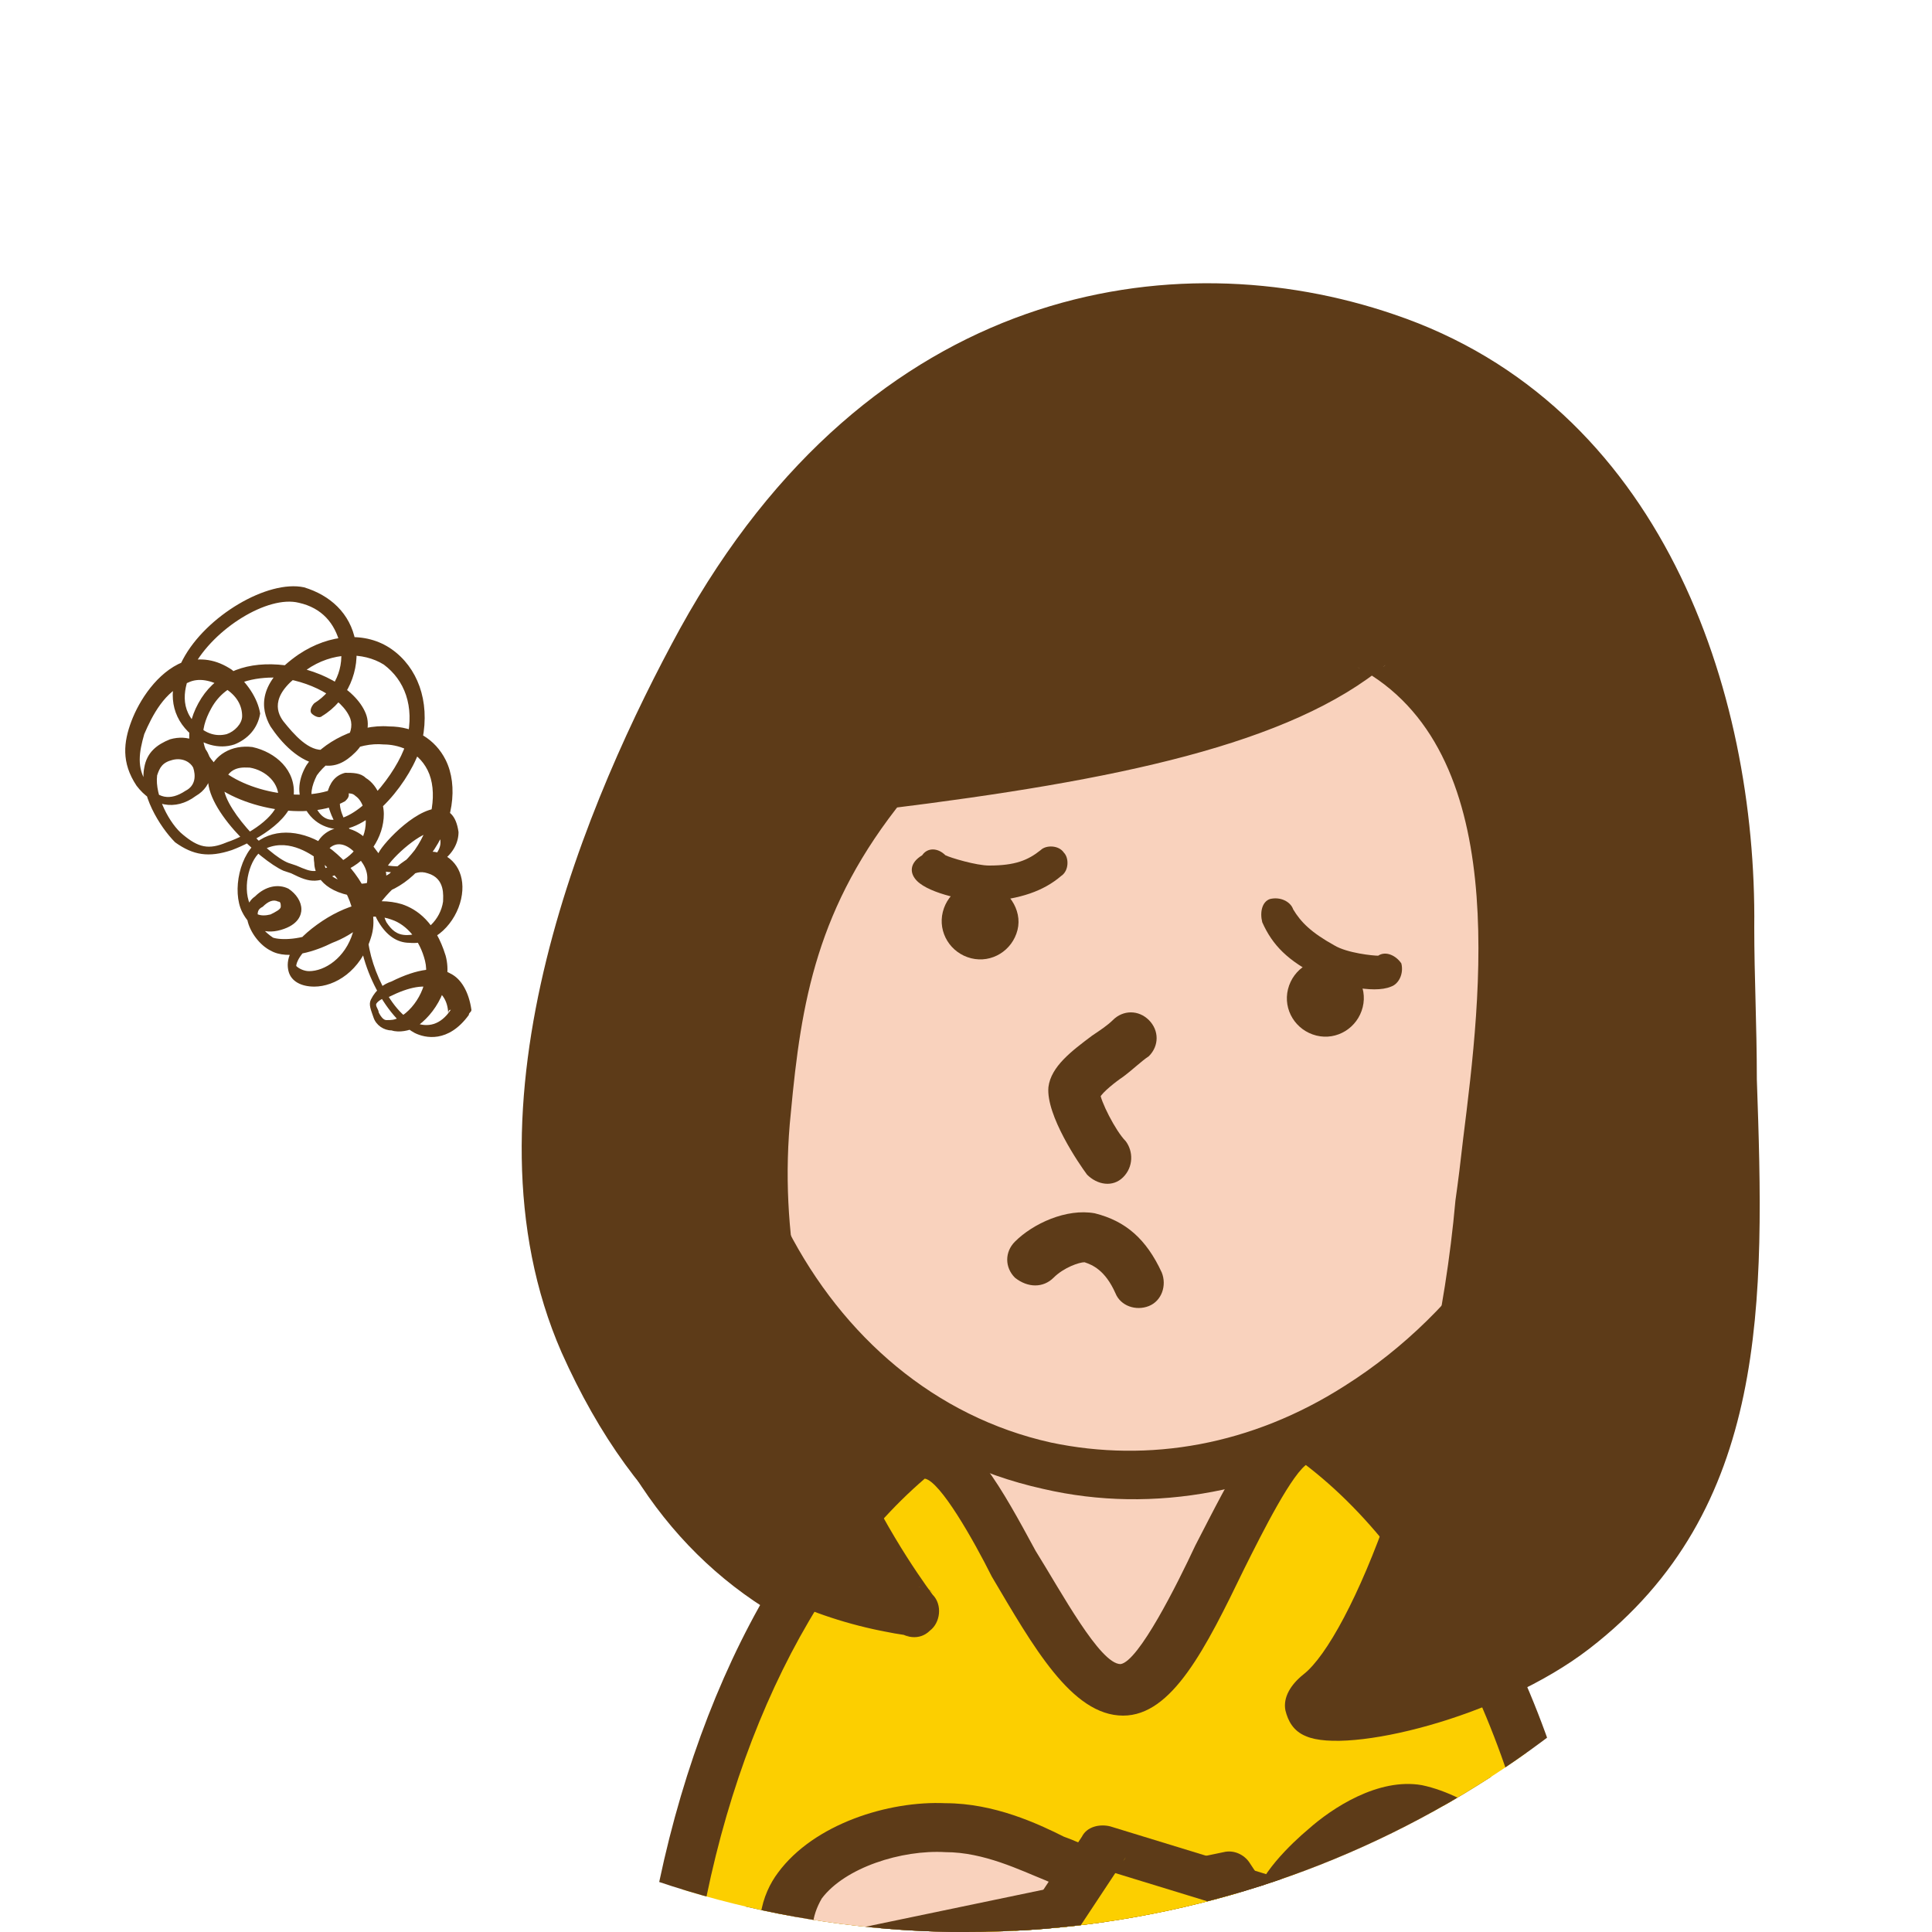 <?xml version="1.0" encoding="utf-8"?>
<!-- Generator: Adobe Illustrator 28.2.0, SVG Export Plug-In . SVG Version: 6.00 Build 0)  -->
<svg version="1.1" id="レイヤー_1" xmlns="http://www.w3.org/2000/svg" xmlns:xlink="http://www.w3.org/1999/xlink" x="0px"
	 y="0px" viewBox="0 0 75 75" style="enable-background:new 0 0 75 75;" xml:space="preserve">
<style type="text/css">
	.st0{fill:none;}
	.st1{clip-path:url(#SVGID_00000118370961107838897720000008368586001461345961_);}
	.st2{fill:#5D3B18;}
	.st3{fill:#F9D2BD;}
	.st4{fill:#FCCF00;}
	.st5{clip-path:url(#SVGID_00000036223943487538635450000000042641101837434782_);}
</style>
<circle class="st0" cx="37.5" cy="37.5" r="37.5"/>
<g>
	<g>
		<g>
			<defs>
				<circle id="SVGID_1_" cx="37.5" cy="37.5" r="37.5"/>
			</defs>
			<clipPath id="SVGID_00000050629973588040574840000002347340096707707065_">
				<use xlink:href="#SVGID_1_"  style="overflow:visible;"/>
			</clipPath>
			<g style="clip-path:url(#SVGID_00000050629973588040574840000002347340096707707065_);">
				<g>
					<path class="st2" d="M30.9,29.6c-8.5,4.1-10.1,15.9-7,24c4.8,12.3,17.8,12.1,28.5,8.1c12.5-4.6,16.1-23.9,4.3-31.2
						c-6.1-3.7-18.6-4.1-25.3-1.2C31.3,29.4,31.1,29.5,30.9,29.6z"/>
					<path class="st2" d="M30.5,28.7C21.8,33,19.6,45.2,23,54c4.2,10.8,15.4,14,29.8,8.7c6.6-2.4,11.3-8.9,12.1-16.6
						c0.7-6.9-2.2-13-7.6-16.4c-6.2-3.8-19-4.4-26.2-1.3C30.9,28.5,30.7,28.6,30.5,28.7z M31.9,30.3c6.6-2.9,18.7-2.3,24.4,1.2
						c4.8,2.9,7.2,8.3,6.6,14.5c-0.7,6.9-4.9,12.8-10.8,14.9c-5,1.8-21.7,6.7-27.3-7.6c-3.1-7.9-1.2-19,6.5-22.7
						C31.5,30.4,31.7,30.4,31.9,30.3z"/>
				</g>
				<g>
					<path class="st3" d="M32.5,63.9c-1.6,4.8-2.9,11.6-2.9,11.6l28.1,0.2c0,0-0.5-7.2-2.3-12.2c-1.8-4.9-5.1-8.4-8.1-11
						c-2.5-2.1-6.5-1.1-7.8,0.3C37.6,54.9,34.1,59.1,32.5,63.9z"/>
					<path class="st2" d="M31.6,63.6c-1.6,4.8-2.9,11.5-2.9,11.8c-0.1,0.3,0,0.6,0.2,0.8c0.2,0.2,0.5,0.4,0.8,0.4l28.1,0.2
						c0.3,0,0.5-0.1,0.7-0.3c0.2-0.2,0.3-0.5,0.3-0.8s-0.6-7.4-2.4-12.4c-1.9-5.3-5.5-8.9-8.4-11.4c-2.8-2.4-7.4-1.5-9.2,0.4
						C37.2,53.9,33.3,58.4,31.6,63.6z M40.3,53.6c0.9-0.9,4.4-2,6.4-0.2c2.7,2.4,6,5.7,7.8,10.5c1.7,4.7,2.3,11.8,2.3,11.9
						c0-0.3,0.1-0.6,0.3-0.8c0.2-0.2,0.5-0.3,0.7-0.3l-28.1-0.2c0.3,0,0.6,0.1,0.8,0.4c0.2,0.2,0.3,0.5,0.2,0.8
						c0-0.1,1.3-6.9,2.8-11.5C35.1,59.4,38.8,55.2,40.3,53.6z"/>
				</g>
				<g>
					<path class="st4" d="M35.3,56.6c-5,4.3-8.7,12.3-9.6,21.9c-0.1,1.5,0.7,3.8,2.1,4.4c7.8,0,27.1,0,32.7,0c0.9-0.9,1.1-2.9,1-4.4
						c-0.9-10-4.9-18.4-10.3-22.5c-2.3-1.7-4.9,9.6-7.6,9.6C40.6,65.6,37.8,54.5,35.3,56.6z"/>
					<path class="st2" d="M34.7,55.8c-5.3,4.5-9,12.9-9.9,22.5c-0.2,1.7,0.7,4.6,2.6,5.4c0.1,0.1,0.3,0.1,0.4,0.1h32.7
						c0.3,0,0.5-0.1,0.7-0.3c1.1-1.2,1.4-3.5,1.2-5.1c-0.9-10.2-4.9-18.9-10.7-23.2c-0.5-0.3-1-0.5-1.5-0.3
						c-1.4,0.3-2.3,2.2-3.8,5.1c-0.7,1.5-2.2,4.5-2.9,4.6l0,0c-0.8,0-2.3-2.8-3.3-4.4c-1.3-2.4-2.5-4.6-4-4.8
						C35.9,55.3,35.3,55.3,34.7,55.8z M43.6,66.6c1.9,0,3.2-2.6,4.7-5.7c0.7-1.4,1.9-3.8,2.5-4.1c0,0-0.1,0-0.2,0l0,0
						c5.3,4,9.1,12.2,9.9,21.8c0.1,1.5-0.2,3-0.7,3.6c0.2-0.2,0.5-0.3,0.7-0.3H27.8c0.1,0,0.3,0,0.4,0.1c-0.9-0.4-1.6-2.3-1.5-3.4
						c0.8-9.1,4.3-17,9.2-21.2H36c0,0,0,0-0.1,0c0.6,0.1,1.9,2.4,2.6,3.8C40.1,63.9,41.6,66.6,43.6,66.6z"/>
				</g>
				<g>
					<g>
						<path class="st3" d="M36.7,71c-2.9-0.1-7.4,1.6-5.8,5.4c2.1,0.5,2.6-0.5,4-0.6c0.6,0,2.2-0.1,2.8,0c0.4,0,1.5,1,1.9,0.5
							c1.1-1.3,2.7-3.8,2.7-3.8C41.9,73,39.6,71.1,36.7,71z"/>
						<path class="st2" d="M36.7,70c-2.2-0.1-5.1,0.8-6.5,2.7c-0.6,0.8-1.1,2.2-0.3,4.1c0.1,0.3,0.4,0.5,0.7,0.6
							c1.6,0.4,2.5,0,3.2-0.3c0.4-0.2,0.6-0.3,1-0.3h0.4c0.6,0,1.9,0,2.3,0c-0.1,0-0.1,0-0.1,0c0.1,0,0.2,0.1,0.3,0.2
							c0.6,0.3,1.8,1,2.6,0c1.1-1.3,2.6-3.7,2.8-3.9c0.3-0.5,0.2-1.1-0.3-1.4s-1.1-0.2-1.4,0.3c0.2-0.3,0.6-0.4,0.7-0.4
							c-0.1,0-0.5-0.2-0.8-0.3C40.3,70.8,38.6,70,36.7,70z M41.4,72L41.4,72c-0.6,0.9-1.8,2.8-2.6,3.7c0.2-0.2,0.4-0.3,0.5-0.2
							c-0.1,0-0.4-0.2-0.6-0.3c-0.3-0.2-0.6-0.3-1-0.4c-0.5-0.1-1.5,0-2.5,0h-0.4c-0.7,0-1.3,0.2-1.7,0.4c-0.6,0.2-1,0.4-2,0.2
							c0.3,0.1,0.6,0.3,0.7,0.6c-0.4-0.9-0.3-1.6,0.1-2.3c0.9-1.2,3.1-1.9,4.8-1.8c1.5,0,2.9,0.7,3.9,1.1c0.9,0.4,2,0.9,2.6,0
							c0.3-0.5,0.2-1.1-0.3-1.4C42.3,71.4,41.7,71.5,41.4,72z"/>
					</g>
					<g>
						<path class="st3" d="M49.6,73.9c0-0.7,3.3-4.1,5.4-3.6c2.1,0.4,4.6,2.8,2.9,3.5c-1.7,0.6-2.8,1.5-2.8,1.5L49.6,73.9z"/>
						<path class="st2" d="M50.6,73.8c0,0.1,0,0.2,0,0.2c0.3-0.7,2.9-3.1,4.2-2.9c1.3,0.3,2.6,1.4,2.7,1.9c0-0.1,0.1-0.3,0.1-0.3
							l0,0c-1.8,0.7-3,1.6-3.1,1.7c0.2-0.2,0.6-0.3,0.9-0.2l-5.5-1.3C50.3,73,50.6,73.4,50.6,73.8z M55.8,76L55.8,76
							c0,0,1-0.8,2.5-1.3c0.8-0.3,1.3-0.9,1.2-1.7c-0.1-1.6-2.4-3.3-4.3-3.7c-1.7-0.3-3.5,0.9-4.4,1.7c-0.6,0.5-2.1,1.9-2.1,2.9
							c0,0.5,0.3,0.8,0.8,0.9l5.5,1.3C55.2,76.2,55.5,76.1,55.8,76z"/>
					</g>
					<g>
						<path class="st4" d="M30.8,76.4l16.8-3.5l4.1,6.2l-13.9,5.1c0,0-12.9,3.5-11.8-7.2"/>
						<path class="st2" d="M31,77.4l16.8-3.5c-0.4,0.1-0.8-0.1-1-0.4l4.1,6.2c-0.2-0.3-0.2-0.6-0.1-0.9c0.1-0.3,0.3-0.5,0.6-0.6
							l-13.9,5.1h0.1c-0.1,0-6.1,1.6-9-0.9c-1.3-1.1-1.8-2.9-1.5-5.3l0,0c0.1-0.5-0.3-1-0.9-1.1c-0.5-0.1-1,0.3-1.1,0.9l0,0
							c-0.3,3.1,0.4,5.5,2.2,7c3.7,3.2,10.6,1.4,10.8,1.3h0.1L52.1,80c0.3-0.1,0.5-0.3,0.6-0.6c0.1-0.3,0.1-0.6-0.1-0.9l-4.1-6.2
							c-0.2-0.3-0.6-0.5-1-0.4l-16.8,3.5l0,0c-0.5,0.1-0.9,0.6-0.8,1.2C30,77.2,30.5,77.5,31,77.4L31,77.4z"/>
					</g>
					<g>
						<path class="st4" d="M55.2,75.7l-12.4-3.8L38.7,78l12.5,6c0,0,11,4.3,10.2-5.8"/>
						<path class="st2" d="M55.5,74.7l-12.4-3.8c-0.4-0.1-0.9,0-1.1,0.4l-4.1,6.2c-0.2,0.2-0.2,0.5-0.1,0.8c0.1,0.3,0.3,0.5,0.5,0.6
							l12.5,5.9c0,0,0,0,0.1,0c0.2,0.1,5.9,2.3,9.3-0.2c1.7-1.3,2.5-3.5,2.3-6.6l0,0c0-0.6-0.5-1-1.1-0.9c-0.6,0-1,0.5-0.9,1.1l0,0
							c0.2,2.3-0.3,4-1.5,4.8c-2.1,1.5-6,0.5-7.4-0.1h0.1l-12.5-6c0.3,0.1,0.5,0.4,0.5,0.6c0.1,0.3,0,0.6-0.1,0.8l4.1-6.2
							c-0.2,0.4-0.7,0.5-1.1,0.4L55,76.3l0,0c0.5,0.2,1.1-0.1,1.3-0.7C56.3,75.4,56,74.9,55.5,74.7L55.5,74.7z"/>
					</g>
				</g>
				<g>
					<path class="st3" d="M62.4,40.4C59.9,51.7,50.1,59,40.6,56.9S25.4,43.9,28,32.7S40.3,14,49.8,16.2
						C59.3,18.3,64.9,29.2,62.4,40.4z"/>
					<path class="st2" d="M61.4,40.2c-1.3,5.8-4.6,10.7-9.2,13.6c-3.6,2.3-7.6,3-11.4,2.2c-9-2-14.3-12.4-11.9-23
						c1.3-5.8,4.6-10.7,9.2-13.6c3.6-2.3,7.6-3,11.4-2.2c3.8,0.9,7.1,3.3,9.4,6.9C61.8,28.5,62.7,34.4,61.4,40.2z M50,15.2
						c-4.3-1-8.9-0.1-12.9,2.4c-5,3.2-8.6,8.6-10,14.8c-2.6,11.8,3.4,23.2,13.4,25.4c4.3,1,8.9,0.1,12.9-2.4c5-3.2,8.6-8.6,10-14.8
						c1.4-6.3,0.4-12.7-2.7-17.7C58.1,18.9,54.3,16.2,50,15.2z"/>
				</g>
				<path class="st2" d="M39.5,36.1c-0.2,0.8-1,1.3-1.8,1.1s-1.3-1-1.1-1.8s1-1.3,1.8-1.1C39.1,34.5,39.7,35.3,39.5,36.1z"/>
				<path class="st2" d="M52.9,39.1c-0.2,0.8-1,1.3-1.8,1.1s-1.3-1-1.1-1.8s1-1.3,1.8-1.1C52.6,37.5,53.1,38.3,52.9,39.1z"/>
				<g>
					<path class="st2" d="M43.7,44.3c-0.4-0.4-1-1.6-1-1.9l0,0c0,0.1,0,0.2,0,0.2c0.1-0.2,0.6-0.6,0.9-0.8c0.4-0.3,0.7-0.6,1-0.8
						l0,0c0.4-0.4,0.4-1,0-1.4s-1-0.4-1.4,0l0,0c-0.2,0.2-0.5,0.4-0.8,0.6c-0.8,0.6-1.6,1.2-1.7,2c-0.1,1.1,1.2,3,1.5,3.4l0,0
						c0.4,0.4,1,0.5,1.4,0.1C44,45.3,44,44.7,43.7,44.3L43.7,44.3z"/>
				</g>
				<g>
					<path class="st2" d="M35.6,34.2c0.5,0.5,2,0.8,2.7,0.8c1.3-0.1,2.2-0.4,2.9-1l0,0c0.3-0.2,0.3-0.7,0.1-0.9
						c-0.2-0.3-0.7-0.3-0.9-0.1l0,0c-0.5,0.4-1,0.6-2,0.6c-0.5,0-1.5-0.3-1.7-0.4l0,0l0,0c-0.3-0.3-0.7-0.3-0.9,0
						C35.3,33.5,35.3,33.9,35.6,34.2L35.6,34.2z"/>
				</g>
				<g>
					<path class="st2" d="M53.5,37.1C53.5,37.1,53.5,37,53.5,37.1c-0.2,0-1.2-0.1-1.7-0.4c-0.9-0.5-1.3-0.9-1.6-1.4l0,0
						c-0.1-0.3-0.5-0.5-0.9-0.4C49,35,48.9,35.4,49,35.8l0,0c0.4,0.9,1,1.5,2.2,2.1c0.6,0.3,2.1,0.7,2.8,0.4l0,0
						c0.3-0.1,0.5-0.5,0.4-0.9C54.2,37.1,53.8,36.9,53.5,37.1L53.5,37.1z"/>
				</g>
				<g>
					<path class="st2" d="M40.9,49.6c0.4-0.4,1-0.6,1.2-0.6c0.3,0.1,0.8,0.3,1.2,1.2l0,0c0.2,0.5,0.8,0.7,1.3,0.5s0.7-0.8,0.5-1.3
						l0,0c-0.6-1.3-1.4-2-2.6-2.3c-1.1-0.2-2.4,0.4-3.1,1.1l0,0c-0.4,0.4-0.4,1,0,1.4C39.9,50,40.5,50,40.9,49.6L40.9,49.6z"/>
				</g>
				<g>
					<path class="st2" d="M67.1,36c0.1-9.9-4-19.7-13.3-22.9c-7.2-2.4-18.9-2-26.5,11.7c-3.4,6.1-8.6,17.9-4.5,27.2
						c3.2,7.2,7.9,9.7,12.7,10.4c0.3,0.3-6.9-8.4-5.7-19.5c0.4-4.2,1-8.2,4.6-12.7c9.1-1.2,15.4-2.6,18.9-5.4
						c7.5,4.1,4.8,16.4,4.4,21.7c-0.8,9-4.1,17.5-6.3,19.1c-2,1.5,5.5,0.7,9.8-2.7C69.3,56.7,67,46.3,67.1,36z"/>
					<path class="st2" d="M68.1,36c0.1-9.2-3.6-20.3-14-23.8C45.6,9.3,33.8,11,26.4,24.4c-3.5,6.4-8.8,18.5-4.6,28.1
						c2.9,6.5,7.3,10.1,13.5,11c-0.2,0-0.5-0.2-0.6-0.3c0.4,0.4,1,0.5,1.4,0.1c0.4-0.3,0.5-1,0.1-1.4c-1.1-1.5-6.5-9.2-5.5-18.7
						c0.4-4.3,1-8,4.4-12.2c-0.2,0.2-0.4,0.3-0.7,0.4c8.9-1.1,15.7-2.5,19.4-5.6c-0.3,0.3-0.8,0.3-1.1,0.1c6,3.2,4.8,12.7,4.1,18.3
						c-0.1,0.9-0.2,1.7-0.3,2.4c-0.8,9-4.1,17-5.9,18.4c-0.5,0.4-0.8,0.9-0.7,1.4c0.1,0.4,0.3,0.8,0.8,1c1.6,0.7,7.5-0.7,11-3.4
						c7-5.4,6.8-13.5,6.5-22.1C68.2,39.8,68.1,37.9,68.1,36z M60.6,62.2c-3.2,2.5-8.1,3.4-9,3.1c0.1,0,0.3,0.2,0.4,0.5
						c0.1,0.3,0,0.6-0.1,0.7c0,0,0,0,0.1-0.1c2.5-1.9,5.9-10.5,6.7-19.8c0.1-0.7,0.2-1.5,0.3-2.3c0.7-6.1,2-16.4-5.2-20.3
						c-0.4-0.2-0.8-0.2-1.1,0.1c-3.4,2.8-9.8,4.1-18.4,5.2c-0.3,0-0.5,0.2-0.7,0.4c-3.6,4.7-4.3,8.8-4.8,13.3
						c-1.1,10.2,4.7,18.5,5.9,20.1c-0.3-0.4-0.2-1,0.2-1.3s1-0.3,1.4,0.1c-0.2-0.2-0.4-0.3-0.6-0.3c-5.5-0.8-9.4-3.9-12-9.8
						c-3.9-8.8,1.1-20.3,4.5-26.3C35,12.9,45.7,11.4,53.5,14c9.5,3.2,12.7,13.4,12.7,21.9c0,1.9,0,3.9,0.1,5.8
						C66.5,49.8,66.8,57.4,60.6,62.2z"/>
				</g>
			</g>
		</g>
	</g>
	<g>
		<g>
			<defs>
				<circle id="SVGID_00000174560518304584210190000011235094056261422480_" cx="37.5" cy="37.5" r="37.5"/>
			</defs>
			<clipPath id="SVGID_00000057125001789866708090000012808981947230455730_">
				<use xlink:href="#SVGID_00000174560518304584210190000011235094056261422480_"  style="overflow:visible;"/>
			</clipPath>
			<g style="clip-path:url(#SVGID_00000057125001789866708090000012808981947230455730_);">
				<path class="st2" d="M13.2,30.5c-1.2,0.7-3.7,0.3-4.8-0.8c-0.6-0.6-0.7-1.3-0.2-2.2c0.6-1.1,1.8-1.2,2.5-1.2
					c1.3,0.1,2.6,0.8,2.9,1.6c0.1,0.3,0,0.6-0.2,0.9c-0.3,0.3-0.5,0.4-0.8,0.3C12,29.2,11.4,28.5,11,28c-0.3-0.4-0.5-1.1,0.9-2
					c1-0.7,2.2-0.7,3-0.2c0.8,0.6,1.2,1.6,0.9,2.9c-0.2,1-1.6,2.9-2.7,3.1c-0.4,0.1-0.7-0.1-0.9-0.6c-0.2-0.3-0.1-0.7,0.1-1.1
					c0.5-0.7,1.6-1.3,2.6-1.2c0.5,0,1.3,0.2,1.7,1c0.4,0.8,0.2,2.1-0.5,3.1c-0.7,0.9-1.6,1.4-2.4,1.3c-0.7-0.1-1.1-0.4-1.1-0.8
					c0-0.3,0.1-0.6,0.4-0.7c0.3-0.1,0.7,0.1,1,0.6c0.3,0.4,0.3,0.7,0.2,1.1c-0.2,0.7-1.1,1.3-1.7,1.6c-0.8,0.4-1.6,0.4-1.9,0.3
					c-0.3-0.2-0.6-0.5-0.6-0.8c0-0.2,0-0.3,0.2-0.4c0.2-0.2,0.4-0.3,0.6-0.2c0.1,0,0.1,0.1,0.1,0.2c0,0.1-0.2,0.2-0.4,0.3
					c-0.4,0.1-0.7,0-0.8-0.4c-0.3-0.7,0-1.8,0.5-2.1c0.9-0.5,1.8,0.1,2.2,0.4c1,0.8,1.5,2,1.3,2.8c-0.3,1-1.1,1.5-1.7,1.5
					c-0.2,0-0.4-0.1-0.5-0.2c0-0.1,0.1-0.5,0.9-1.1c1-0.7,2-1,2.8-0.7c0.6,0.2,1.1,0.8,1.3,1.6c0.2,0.8-0.3,1.8-1,2.2
					c-0.2,0.1-0.3,0.1-0.5,0.1c-0.1,0-0.2-0.1-0.3-0.3c0-0.1-0.1-0.2-0.1-0.3s0.3-0.3,0.5-0.3c0.8-0.4,1.4-0.5,1.8-0.3
					c0.3,0.2,0.5,0.5,0.5,1c0-0.1,0-0.2,0.1-0.2c-0.4,0.6-0.9,0.7-1.4,0.5c-1.1-0.5-2-2.8-1.8-3.8c0.1-0.5,0.9-1.5,1.6-1.9
					c0.2-0.1,0.4-0.2,0.7-0.1c0.7,0.2,0.6,0.9,0.6,1.1c-0.1,0.7-0.7,1.3-1.4,1.3c-0.4,0-0.6-0.2-0.8-0.5c-0.3-0.6-0.2-1.6,0-2.1
					c0.2-0.4,1.4-1.5,1.9-1.4c0.1,0,0.2,0.2,0.2,0.4s-0.1,0.4-0.3,0.6c-0.6,0.4-1.7,0.4-2.1,0.2c-0.4-0.2-1.6-1.7-1.5-2.4
					c0-0.1,0-0.2,0.3-0.3c0.1,0,0.2,0,0.3,0.1c0.3,0.2,0.4,0.7,0.4,1c0,0.8-0.6,1.4-1.1,1.6c-0.9,0.4-0.9,0.4-1.6,0.1l-0.3-0.1
					c-0.8-0.3-2.7-2.3-2.5-3.1c0.2-0.7,0.8-0.6,1-0.6c0.6,0.1,1.2,0.6,1.1,1.3c-0.1,0.6-1.1,1.3-2,1.6c-0.7,0.3-1.1,0.2-1.7-0.3
					c-0.5-0.4-1.1-1.5-1-2.3c0.1-0.3,0.2-0.5,0.6-0.6s0.7,0.1,0.8,0.3c0.1,0.3,0.1,0.7-0.3,0.9c-0.6,0.4-1.1,0.3-1.5-0.3
					c-0.4-0.6-0.3-1.2-0.1-1.9c0.3-0.7,0.8-1.7,1.7-2c0.4-0.2,0.9-0.1,1.4,0.2c0.5,0.3,0.7,0.7,0.7,1.1c0,0.3-0.3,0.6-0.6,0.7
					c-0.4,0.1-0.8,0-1.2-0.4c-0.7-0.7-0.4-1.6-0.1-2.2c0.8-1.5,2.9-2.8,4.1-2.5c0.9,0.2,1.4,0.8,1.6,1.6c0.2,0.9-0.2,1.8-1,2.3l0,0
					c-0.1,0.1-0.2,0.3-0.1,0.4c0.1,0.1,0.3,0.2,0.4,0.1l0,0c1-0.6,1.5-1.8,1.3-2.9s-1-1.8-2-2.1c-1.4-0.3-3.8,1.1-4.7,2.8
					c-0.6,1.1-0.5,2.1,0.2,2.8c0.5,0.5,1.2,0.7,1.8,0.5c0.5-0.2,0.9-0.6,1-1.2C10,27.1,9.6,26.5,9,26c-0.6-0.4-1.2-0.5-1.9-0.3
					c-1,0.4-1.7,1.5-2,2.3c-0.3,0.8-0.4,1.6,0.2,2.5c0.6,0.8,1.5,1,2.3,0.4c0.7-0.4,0.7-1.2,0.5-1.6c-0.2-0.5-0.8-0.8-1.5-0.6
					c-0.5,0.2-0.9,0.5-1,1.1c-0.2,1,0.6,2.3,1.2,2.9C7.5,33.2,8.1,33.3,9,33c0.8-0.3,2.3-1.1,2.4-2.1c0.1-1-0.7-1.7-1.6-1.9
					c-0.8-0.1-1.5,0.3-1.7,1c-0.3,1.3,2,3.4,2.9,3.8l0.3,0.1c0.8,0.4,1,0.4,2.1-0.1c0.9-0.4,1.5-1.3,1.5-2.2c0-0.4-0.2-1.1-0.7-1.4
					C14,30,13.7,30,13.4,30c-0.4,0.1-0.6,0.4-0.7,0.8c-0.1,1,1.3,2.7,1.8,2.9c0.6,0.3,1.9,0.2,2.7-0.3c0.4-0.3,0.6-0.7,0.6-1.1
					c-0.1-0.7-0.4-0.8-0.6-0.9c-0.9-0.2-2.3,1.3-2.5,1.7c-0.3,0.7-0.5,1.9,0,2.7c0.3,0.5,0.7,0.8,1.2,0.8c1,0.1,1.8-0.8,2-1.7
					s-0.2-1.6-0.9-1.8c-0.3-0.1-0.7,0-1.1,0.2C15,33.8,14.2,35,14,35.6c-0.3,1.3,0.8,3.8,2.1,4.5c0.4,0.2,1.3,0.4,2.1-0.7
					c0-0.1,0.1-0.1,0.1-0.2c-0.1-0.7-0.4-1.2-0.8-1.4c-0.5-0.3-1.3-0.2-2.3,0.3c-0.3,0.1-0.6,0.3-0.8,0.7c-0.1,0.2,0,0.4,0.1,0.7
					s0.4,0.5,0.7,0.5c0.3,0.1,0.7,0,0.9-0.1c0.8-0.5,1.5-1.7,1.2-2.8c-0.4-1.3-1.1-1.8-1.7-2c-1-0.3-2.2,0-3.3,0.8s-1.2,1.4-1.1,1.8
					c0.1,0.4,0.5,0.6,1,0.6c0.8,0,1.8-0.6,2.2-1.9c0.4-1.2-0.5-2.6-1.5-3.4c-0.9-0.7-2-0.9-2.8-0.4s-1.1,2-0.7,2.8
					c0.3,0.6,0.8,0.9,1.5,0.7s0.8-0.6,0.8-0.8c0-0.3-0.2-0.6-0.5-0.8c-0.4-0.2-0.9-0.1-1.3,0.3c-0.3,0.2-0.4,0.6-0.3,0.9
					c0.1,0.5,0.5,1,0.9,1.2c0.7,0.4,1.8,0,2.4-0.3c0.8-0.3,1.8-1,2-2c0.2-0.5,0.1-1.1-0.3-1.6c-0.5-0.7-1.1-1-1.7-0.8
					c-0.5,0.2-0.8,0.7-0.7,1.3c0,0.3,0.2,1.1,1.6,1.3c1,0.1,2.1-0.4,2.9-1.6c0.9-1.2,1.1-2.7,0.6-3.7c-0.4-0.8-1.2-1.3-2.2-1.3
					c-1.2-0.1-2.6,0.6-3.2,1.5c-0.3,0.5-0.4,1.1-0.1,1.6c0.4,0.8,1.1,0.9,1.5,0.9c1.4-0.2,2.9-2.3,3.1-3.5c0.3-1.5-0.2-2.8-1.2-3.5
					s-2.4-0.6-3.6,0.2c-1.6,1.1-1.5,2.1-1.1,2.8c0.4,0.6,1.1,1.4,2,1.5c0.5,0.1,0.9-0.1,1.3-0.5c0.4-0.4,0.6-1,0.4-1.5
					c-0.4-1-1.9-1.8-3.4-1.9c-1.4-0.1-2.5,0.4-3.1,1.5S7.3,29.4,8,30.2c1.2,1.2,4,1.7,5.4,0.9l0,0c0.1-0.1,0.2-0.2,0.1-0.4
					C13.5,30.5,13.4,30.5,13.2,30.5L13.2,30.5z"/>
			</g>
		</g>
	</g>
</g>
</svg>
